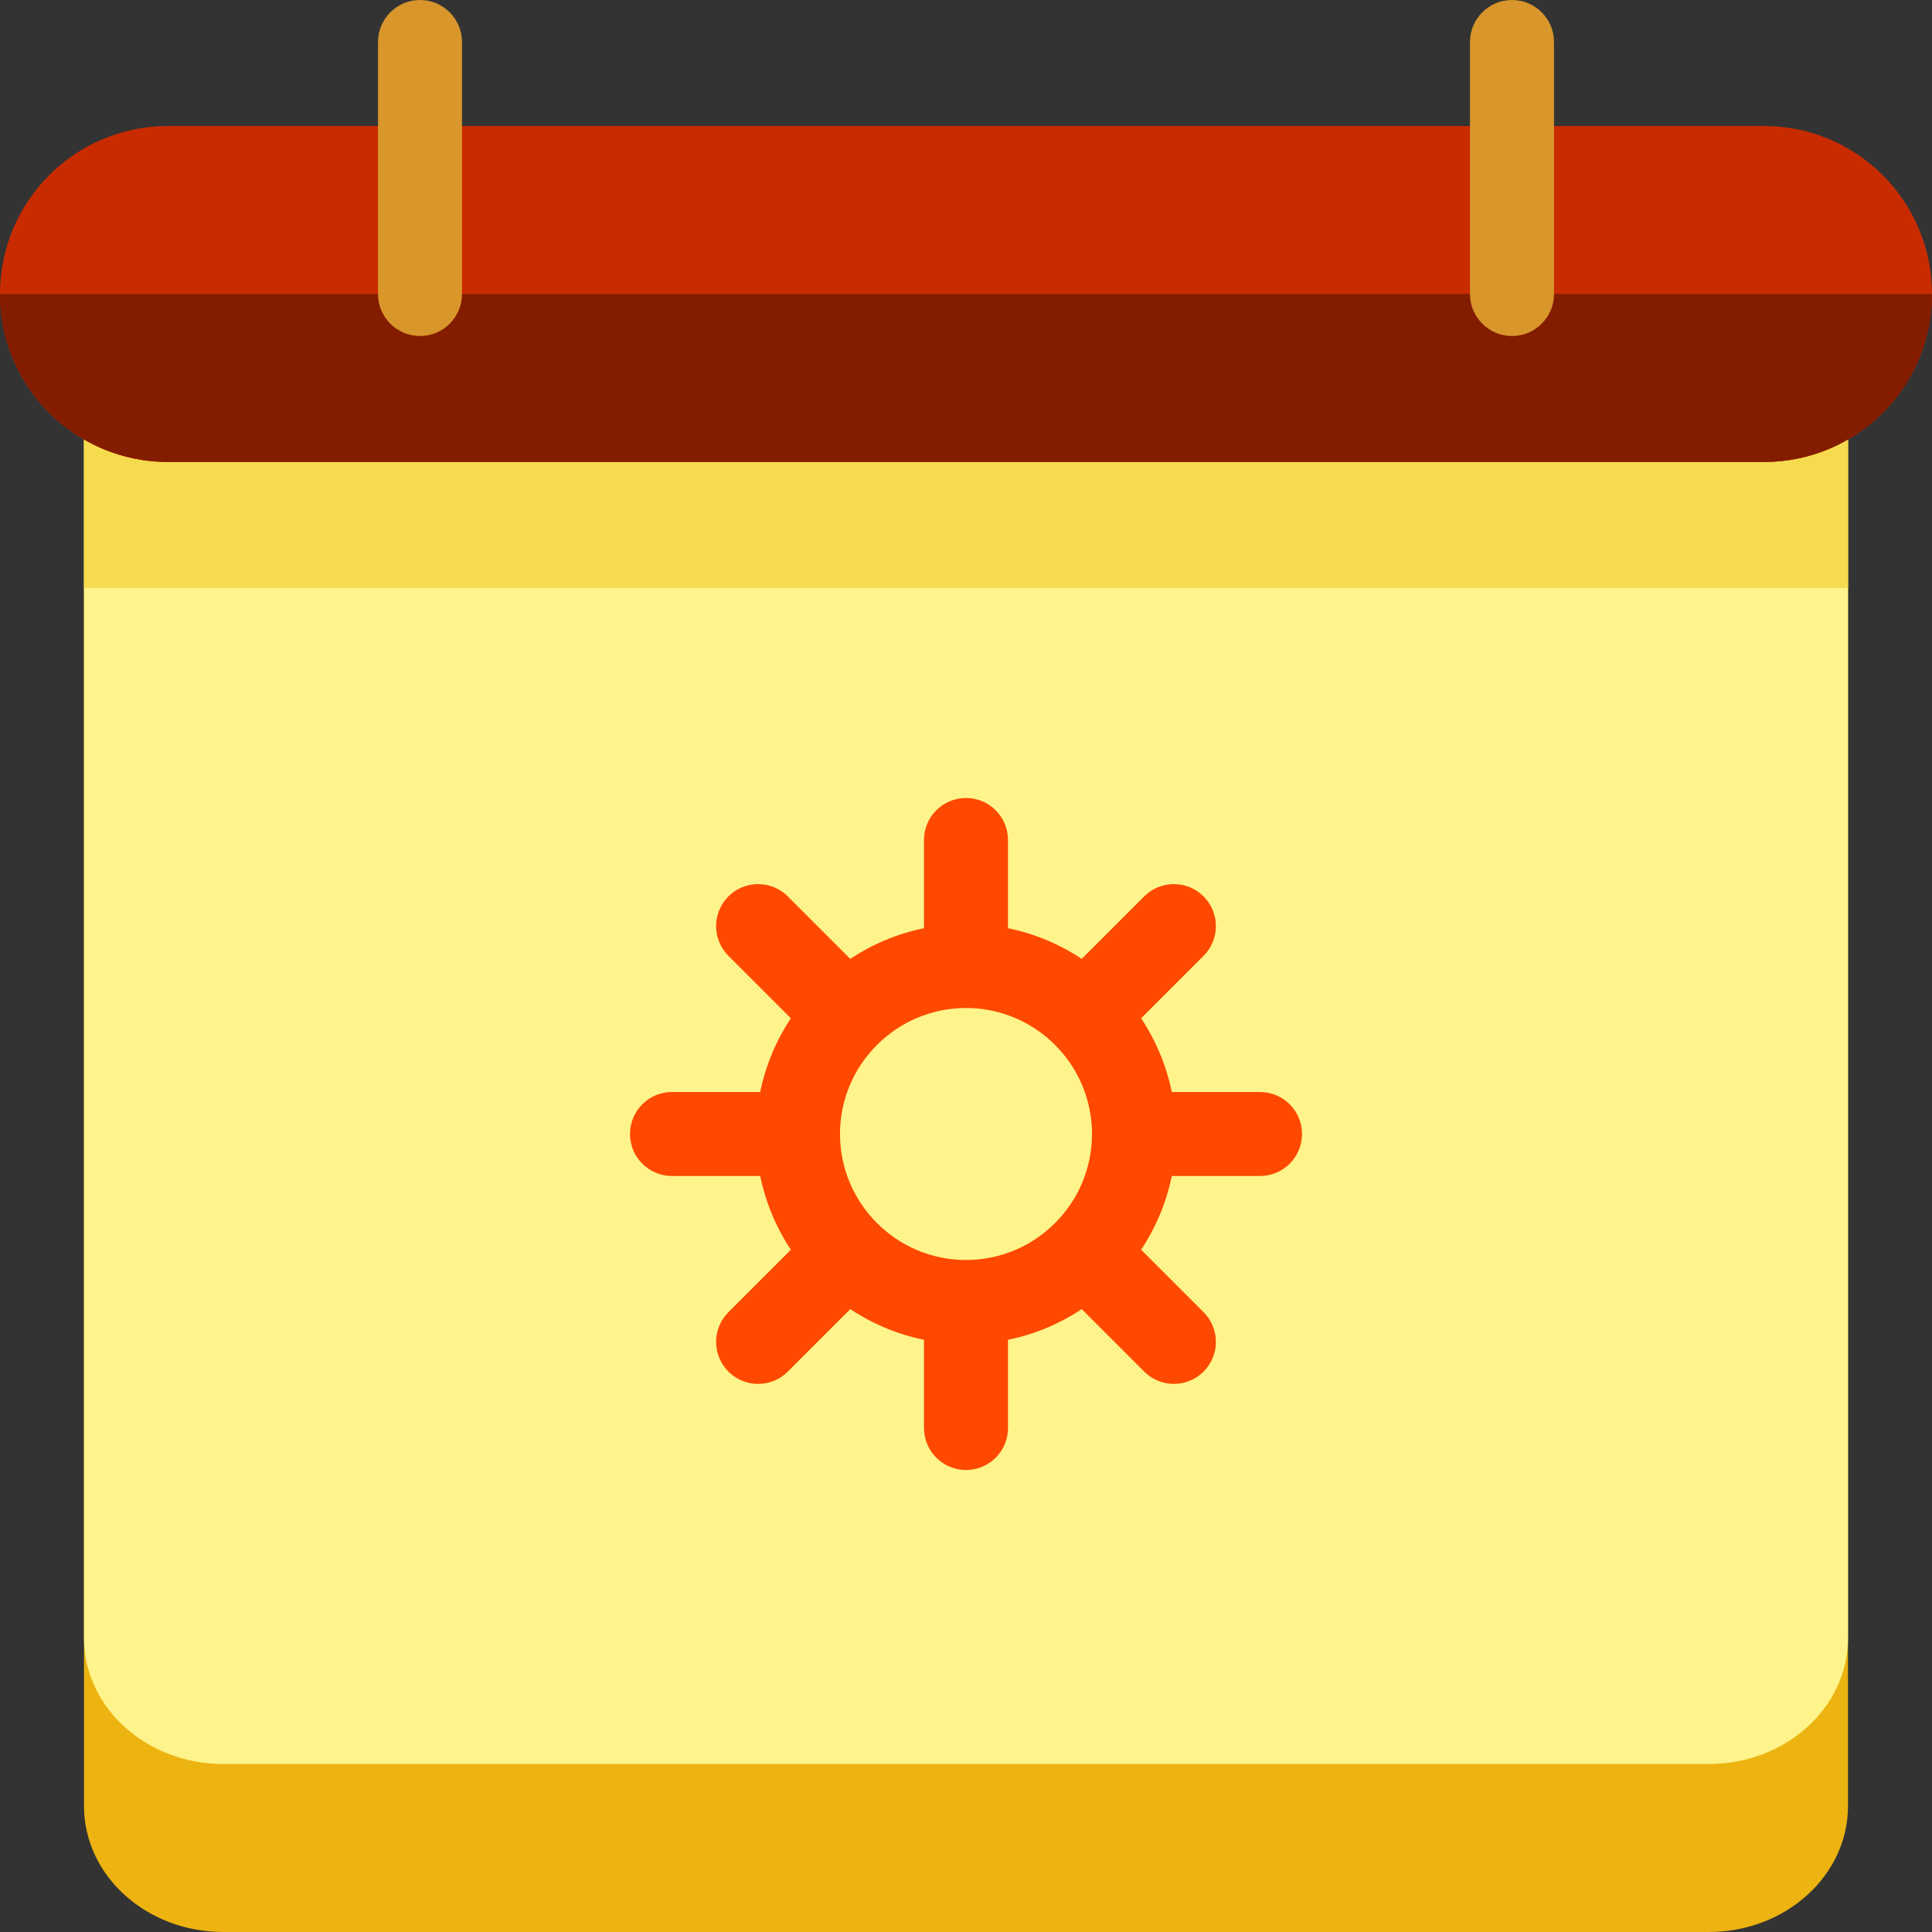 <?xml version="1.0" encoding="iso-8859-1"?>
<!-- Uploaded to: SVG Repo, www.svgrepo.com, Generator: SVG Repo Mixer Tools -->
<svg height="800px" width="800px" version="1.1" id="Layer_1" xmlns="http://www.w3.org/2000/svg" xmlns:xlink="http://www.w3.org/1999/xlink" 
	 viewBox="0 0 512 512" xml:space="preserve">
<rect x="0" y="0" width="512" height="512" fill="#333333" stroke="none"/>
<path style="fill:#EDB311;" d="M489.739,89.043v389.565c0,18.442-16.523,33.391-36.906,33.391H59.167
	c-20.383,0-36.906-14.949-36.906-33.391V89.043H489.739z"/>
<path style="fill:#FFF48B;" d="M489.739,77.913v356.174c0,18.442-16.523,33.391-36.906,33.391H59.167
	c-20.383,0-36.906-14.949-36.906-33.391V77.913H489.739z"/>
<path style="fill:#F7DB4F;" d="M22.261,155.826V77.913h467.478v77.913H22.261z"/>
<path style="fill:#FF4800;" d="M333.913,289.391h-23.381c-1.446-7.095-4.252-13.698-8.124-19.537l16.555-16.555
	c4.346-4.346,4.346-11.394,0-15.742c-4.346-4.346-11.394-4.346-15.742,0l-16.555,16.555c-5.839-3.871-12.442-6.678-19.537-8.124
	v-23.379c0-6.147-4.983-11.13-11.13-11.13c-6.147,0-11.13,4.983-11.13,11.13v23.381c-7.095,1.446-13.698,4.252-19.537,8.124
	l-16.555-16.555c-4.346-4.346-11.394-4.346-15.742,0c-4.346,4.346-4.346,11.394,0,15.742l16.555,16.555
	c-3.871,5.839-6.678,12.442-8.124,19.537h-23.378c-6.147,0-11.13,4.983-11.13,11.13c0,6.147,4.983,11.13,11.13,11.13h23.381
	c1.446,7.095,4.252,13.698,8.124,19.537l-16.555,16.555c-4.346,4.346-4.346,11.394,0,15.742c2.174,2.174,5.022,3.26,7.87,3.26
	c2.848,0,5.698-1.086,7.87-3.26l16.555-16.555c5.839,3.871,12.442,6.678,19.537,8.124v23.378c0,6.147,4.983,11.13,11.13,11.13
	s11.13-4.983,11.13-11.13v-23.381c7.095-1.446,13.698-4.252,19.537-8.124l16.555,16.555c2.174,2.174,5.022,3.26,7.87,3.26
	c2.848,0,5.698-1.086,7.87-3.26c4.346-4.346,4.346-11.394,0-15.742l-16.555-16.555c3.871-5.839,6.678-12.442,8.124-19.537h23.381
	c6.147,0,11.13-4.983,11.13-11.13S340.06,289.391,333.913,289.391z M256,333.913c-18.412,0-33.391-14.979-33.391-33.391
	S237.588,267.13,256,267.13s33.391,14.979,33.391,33.391S274.412,333.913,256,333.913z"/>
<path style="fill:#C92B00;" d="M467.478,122.435H44.522C19.933,122.435,0,102.501,0,77.913l0,0
	c0-24.588,19.933-44.522,44.522-44.522h422.957c24.588,0,44.522,19.933,44.522,44.522l0,0
	C512,102.501,492.066,122.435,467.478,122.435z"/>
<path style="fill:#841C00;" d="M0,77.913h512c0,24.588-19.933,44.522-44.522,44.522H44.522C19.933,122.435,0,102.501,0,77.913z"/>
<path style="fill:#D8962B;" d="M122.435,11.13v66.783c0,6.147-4.983,11.13-11.13,11.13c-6.147,0-11.13-4.983-11.13-11.13V11.13
	c0-6.147,4.983-11.13,11.13-11.13C117.452,0,122.435,4.983,122.435,11.13z M400.696,0c-6.147,0-11.13,4.983-11.13,11.13v66.783
	c0,6.147,4.983,11.13,11.13,11.13c6.147,0,11.13-4.983,11.13-11.13V11.13C411.826,4.983,406.843,0,400.696,0z"/>
</svg>